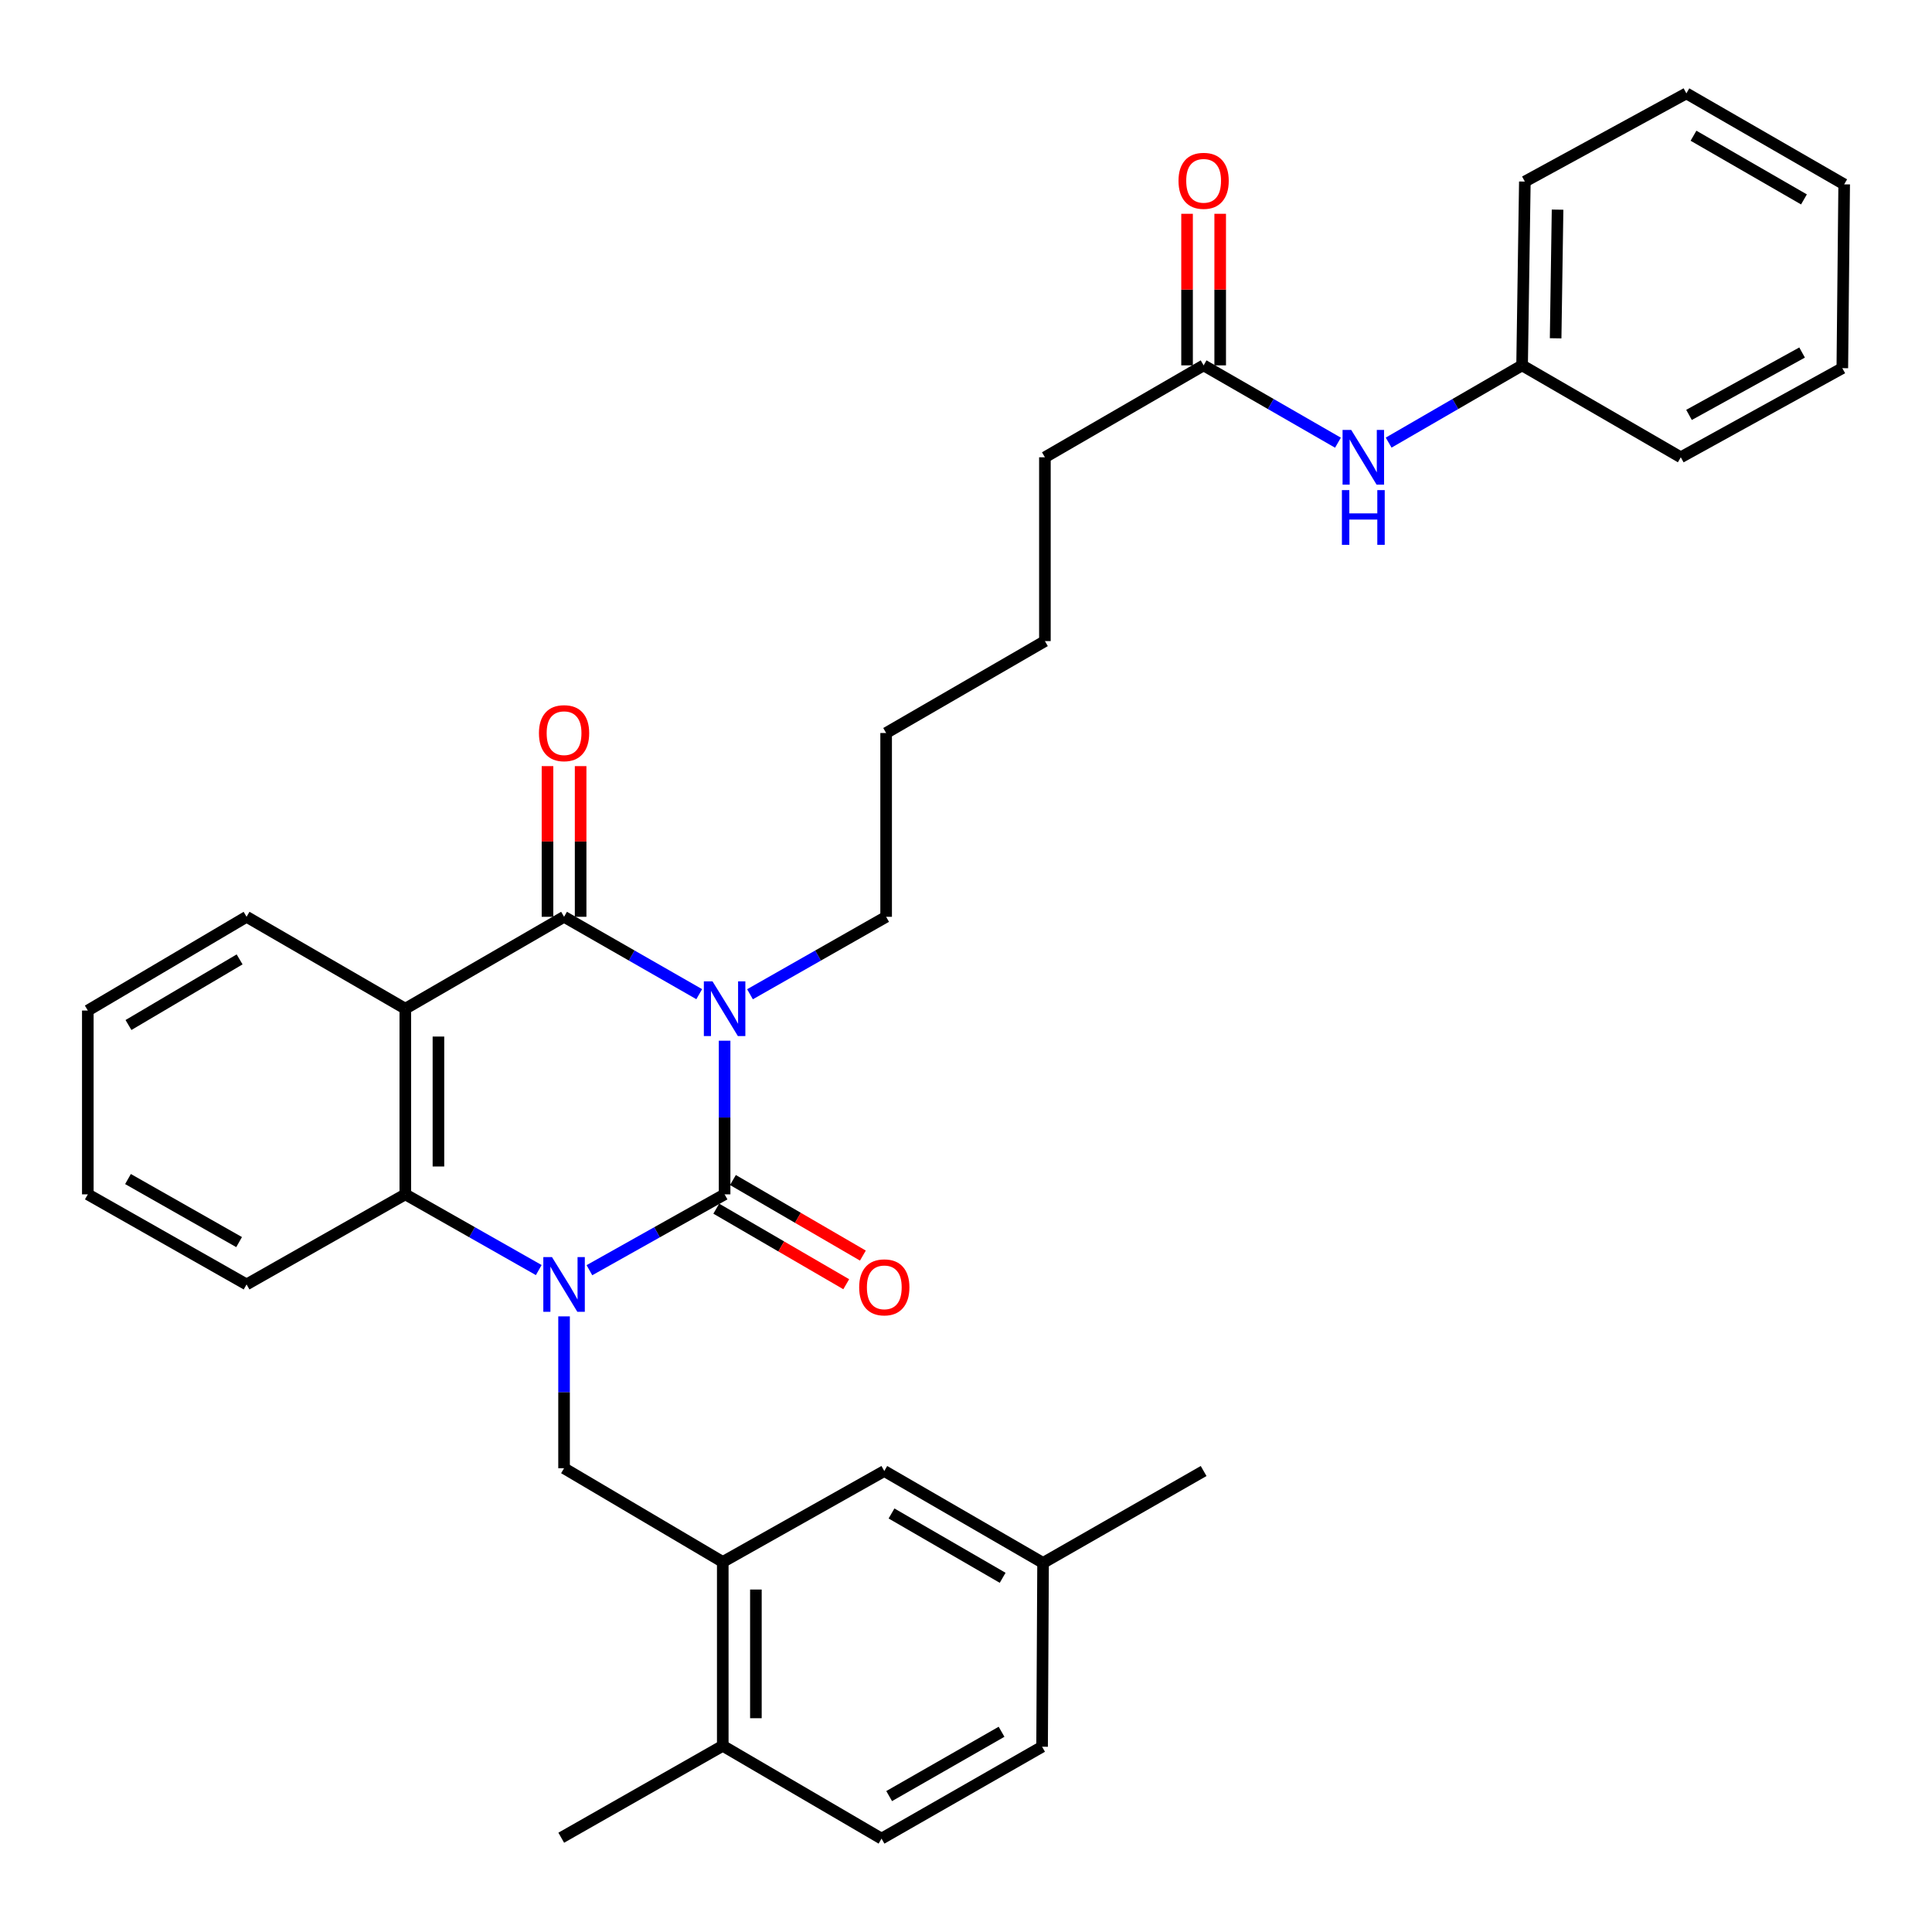 <?xml version='1.0' encoding='iso-8859-1'?>
<svg version='1.1' baseProfile='full'
              xmlns='http://www.w3.org/2000/svg'
                      xmlns:rdkit='http://www.rdkit.org/xml'
                      xmlns:xlink='http://www.w3.org/1999/xlink'
                  xml:space='preserve'
width='1000px' height='1000px' viewBox='0 0 1000 1000'>
<!-- END OF HEADER -->
<rect style='opacity:1.0;fill:#FFFFFF;stroke:none' width='1000' height='1000' x='0' y='0'> </rect>
<path class='bond-0' d='M 375.053,538.665 L 375.053,578.429' style='fill:none;fill-rule:evenodd;stroke:#0000FF;stroke-width:6px;stroke-linecap:butt;stroke-linejoin:miter;stroke-opacity:1' />
<path class='bond-0' d='M 375.053,578.429 L 375.053,618.193' style='fill:none;fill-rule:evenodd;stroke:#000000;stroke-width:6px;stroke-linecap:butt;stroke-linejoin:miter;stroke-opacity:1' />
<path class='bond-2' d='M 361.919,514.584 L 326.938,494.559' style='fill:none;fill-rule:evenodd;stroke:#0000FF;stroke-width:6px;stroke-linecap:butt;stroke-linejoin:miter;stroke-opacity:1' />
<path class='bond-2' d='M 326.938,494.559 L 291.958,474.534' style='fill:none;fill-rule:evenodd;stroke:#000000;stroke-width:6px;stroke-linecap:butt;stroke-linejoin:miter;stroke-opacity:1' />
<path class='bond-14' d='M 388.197,514.624 L 423.43,494.579' style='fill:none;fill-rule:evenodd;stroke:#0000FF;stroke-width:6px;stroke-linecap:butt;stroke-linejoin:miter;stroke-opacity:1' />
<path class='bond-14' d='M 423.43,494.579 L 458.662,474.534' style='fill:none;fill-rule:evenodd;stroke:#000000;stroke-width:6px;stroke-linecap:butt;stroke-linejoin:miter;stroke-opacity:1' />
<path class='bond-1' d='M 375.053,618.193 L 340.066,637.824' style='fill:none;fill-rule:evenodd;stroke:#000000;stroke-width:6px;stroke-linecap:butt;stroke-linejoin:miter;stroke-opacity:1' />
<path class='bond-1' d='M 340.066,637.824 L 305.08,657.455' style='fill:none;fill-rule:evenodd;stroke:#0000FF;stroke-width:6px;stroke-linecap:butt;stroke-linejoin:miter;stroke-opacity:1' />
<path class='bond-7' d='M 370.743,625.605 L 404.376,645.159' style='fill:none;fill-rule:evenodd;stroke:#000000;stroke-width:6px;stroke-linecap:butt;stroke-linejoin:miter;stroke-opacity:1' />
<path class='bond-7' d='M 404.376,645.159 L 438.01,664.712' style='fill:none;fill-rule:evenodd;stroke:#FF0000;stroke-width:6px;stroke-linecap:butt;stroke-linejoin:miter;stroke-opacity:1' />
<path class='bond-7' d='M 379.362,610.78 L 412.995,630.334' style='fill:none;fill-rule:evenodd;stroke:#000000;stroke-width:6px;stroke-linecap:butt;stroke-linejoin:miter;stroke-opacity:1' />
<path class='bond-7' d='M 412.995,630.334 L 446.629,649.887' style='fill:none;fill-rule:evenodd;stroke:#FF0000;stroke-width:6px;stroke-linecap:butt;stroke-linejoin:miter;stroke-opacity:1' />
<path class='bond-5' d='M 291.958,681.357 L 291.958,720.656' style='fill:none;fill-rule:evenodd;stroke:#0000FF;stroke-width:6px;stroke-linecap:butt;stroke-linejoin:miter;stroke-opacity:1' />
<path class='bond-5' d='M 291.958,720.656 L 291.958,759.955' style='fill:none;fill-rule:evenodd;stroke:#000000;stroke-width:6px;stroke-linecap:butt;stroke-linejoin:miter;stroke-opacity:1' />
<path class='bond-33' d='M 278.856,657.384 L 244.321,637.788' style='fill:none;fill-rule:evenodd;stroke:#0000FF;stroke-width:6px;stroke-linecap:butt;stroke-linejoin:miter;stroke-opacity:1' />
<path class='bond-33' d='M 244.321,637.788 L 209.787,618.193' style='fill:none;fill-rule:evenodd;stroke:#000000;stroke-width:6px;stroke-linecap:butt;stroke-linejoin:miter;stroke-opacity:1' />
<path class='bond-3' d='M 291.958,474.534 L 209.787,522.103' style='fill:none;fill-rule:evenodd;stroke:#000000;stroke-width:6px;stroke-linecap:butt;stroke-linejoin:miter;stroke-opacity:1' />
<path class='bond-8' d='M 300.532,474.534 L 300.532,435.539' style='fill:none;fill-rule:evenodd;stroke:#000000;stroke-width:6px;stroke-linecap:butt;stroke-linejoin:miter;stroke-opacity:1' />
<path class='bond-8' d='M 300.532,435.539 L 300.532,396.545' style='fill:none;fill-rule:evenodd;stroke:#FF0000;stroke-width:6px;stroke-linecap:butt;stroke-linejoin:miter;stroke-opacity:1' />
<path class='bond-8' d='M 283.383,474.534 L 283.383,435.539' style='fill:none;fill-rule:evenodd;stroke:#000000;stroke-width:6px;stroke-linecap:butt;stroke-linejoin:miter;stroke-opacity:1' />
<path class='bond-8' d='M 283.383,435.539 L 283.383,396.545' style='fill:none;fill-rule:evenodd;stroke:#FF0000;stroke-width:6px;stroke-linecap:butt;stroke-linejoin:miter;stroke-opacity:1' />
<path class='bond-4' d='M 209.787,522.103 L 209.787,618.193' style='fill:none;fill-rule:evenodd;stroke:#000000;stroke-width:6px;stroke-linecap:butt;stroke-linejoin:miter;stroke-opacity:1' />
<path class='bond-4' d='M 226.935,536.516 L 226.935,603.779' style='fill:none;fill-rule:evenodd;stroke:#000000;stroke-width:6px;stroke-linecap:butt;stroke-linejoin:miter;stroke-opacity:1' />
<path class='bond-16' d='M 209.787,522.103 L 127.625,474.534' style='fill:none;fill-rule:evenodd;stroke:#000000;stroke-width:6px;stroke-linecap:butt;stroke-linejoin:miter;stroke-opacity:1' />
<path class='bond-20' d='M 209.787,618.193 L 127.625,664.818' style='fill:none;fill-rule:evenodd;stroke:#000000;stroke-width:6px;stroke-linecap:butt;stroke-linejoin:miter;stroke-opacity:1' />
<path class='bond-6' d='M 291.958,759.955 L 374.1,808.467' style='fill:none;fill-rule:evenodd;stroke:#000000;stroke-width:6px;stroke-linecap:butt;stroke-linejoin:miter;stroke-opacity:1' />
<path class='bond-11' d='M 374.1,808.467 L 374.1,903.623' style='fill:none;fill-rule:evenodd;stroke:#000000;stroke-width:6px;stroke-linecap:butt;stroke-linejoin:miter;stroke-opacity:1' />
<path class='bond-11' d='M 391.249,822.741 L 391.249,889.35' style='fill:none;fill-rule:evenodd;stroke:#000000;stroke-width:6px;stroke-linecap:butt;stroke-linejoin:miter;stroke-opacity:1' />
<path class='bond-12' d='M 374.1,808.467 L 457.709,761.394' style='fill:none;fill-rule:evenodd;stroke:#000000;stroke-width:6px;stroke-linecap:butt;stroke-linejoin:miter;stroke-opacity:1' />
<path class='bond-9' d='M 622.994,189.113 L 540.842,236.691' style='fill:none;fill-rule:evenodd;stroke:#000000;stroke-width:6px;stroke-linecap:butt;stroke-linejoin:miter;stroke-opacity:1' />
<path class='bond-10' d='M 622.994,189.113 L 657.761,209.125' style='fill:none;fill-rule:evenodd;stroke:#000000;stroke-width:6px;stroke-linecap:butt;stroke-linejoin:miter;stroke-opacity:1' />
<path class='bond-10' d='M 657.761,209.125 L 692.527,229.137' style='fill:none;fill-rule:evenodd;stroke:#0000FF;stroke-width:6px;stroke-linecap:butt;stroke-linejoin:miter;stroke-opacity:1' />
<path class='bond-13' d='M 631.569,189.113 L 631.569,149.886' style='fill:none;fill-rule:evenodd;stroke:#000000;stroke-width:6px;stroke-linecap:butt;stroke-linejoin:miter;stroke-opacity:1' />
<path class='bond-13' d='M 631.569,149.886 L 631.569,110.659' style='fill:none;fill-rule:evenodd;stroke:#FF0000;stroke-width:6px;stroke-linecap:butt;stroke-linejoin:miter;stroke-opacity:1' />
<path class='bond-13' d='M 614.42,189.113 L 614.42,149.886' style='fill:none;fill-rule:evenodd;stroke:#000000;stroke-width:6px;stroke-linecap:butt;stroke-linejoin:miter;stroke-opacity:1' />
<path class='bond-13' d='M 614.42,149.886 L 614.42,110.659' style='fill:none;fill-rule:evenodd;stroke:#FF0000;stroke-width:6px;stroke-linecap:butt;stroke-linejoin:miter;stroke-opacity:1' />
<path class='bond-18' d='M 718.765,229.099 L 753.298,209.106' style='fill:none;fill-rule:evenodd;stroke:#0000FF;stroke-width:6px;stroke-linecap:butt;stroke-linejoin:miter;stroke-opacity:1' />
<path class='bond-18' d='M 753.298,209.106 L 787.831,189.113' style='fill:none;fill-rule:evenodd;stroke:#000000;stroke-width:6px;stroke-linecap:butt;stroke-linejoin:miter;stroke-opacity:1' />
<path class='bond-15' d='M 374.1,903.623 L 456.28,951.668' style='fill:none;fill-rule:evenodd;stroke:#000000;stroke-width:6px;stroke-linecap:butt;stroke-linejoin:miter;stroke-opacity:1' />
<path class='bond-22' d='M 374.1,903.623 L 290.5,951.201' style='fill:none;fill-rule:evenodd;stroke:#000000;stroke-width:6px;stroke-linecap:butt;stroke-linejoin:miter;stroke-opacity:1' />
<path class='bond-17' d='M 457.709,761.394 L 539.89,808.962' style='fill:none;fill-rule:evenodd;stroke:#000000;stroke-width:6px;stroke-linecap:butt;stroke-linejoin:miter;stroke-opacity:1' />
<path class='bond-17' d='M 461.446,783.371 L 518.972,816.669' style='fill:none;fill-rule:evenodd;stroke:#000000;stroke-width:6px;stroke-linecap:butt;stroke-linejoin:miter;stroke-opacity:1' />
<path class='bond-26' d='M 458.662,474.534 L 458.662,379.407' style='fill:none;fill-rule:evenodd;stroke:#000000;stroke-width:6px;stroke-linecap:butt;stroke-linejoin:miter;stroke-opacity:1' />
<path class='bond-35' d='M 456.28,951.668 L 539.385,904.109' style='fill:none;fill-rule:evenodd;stroke:#000000;stroke-width:6px;stroke-linecap:butt;stroke-linejoin:miter;stroke-opacity:1' />
<path class='bond-35' d='M 460.228,929.651 L 518.401,896.359' style='fill:none;fill-rule:evenodd;stroke:#000000;stroke-width:6px;stroke-linecap:butt;stroke-linejoin:miter;stroke-opacity:1' />
<path class='bond-28' d='M 127.625,474.534 L 45.455,523.055' style='fill:none;fill-rule:evenodd;stroke:#000000;stroke-width:6px;stroke-linecap:butt;stroke-linejoin:miter;stroke-opacity:1' />
<path class='bond-28' d='M 124.019,496.579 L 66.5,530.544' style='fill:none;fill-rule:evenodd;stroke:#000000;stroke-width:6px;stroke-linecap:butt;stroke-linejoin:miter;stroke-opacity:1' />
<path class='bond-19' d='M 539.89,808.962 L 539.385,904.109' style='fill:none;fill-rule:evenodd;stroke:#000000;stroke-width:6px;stroke-linecap:butt;stroke-linejoin:miter;stroke-opacity:1' />
<path class='bond-23' d='M 539.89,808.962 L 622.994,761.394' style='fill:none;fill-rule:evenodd;stroke:#000000;stroke-width:6px;stroke-linecap:butt;stroke-linejoin:miter;stroke-opacity:1' />
<path class='bond-24' d='M 787.831,189.113 L 789.261,93.985' style='fill:none;fill-rule:evenodd;stroke:#000000;stroke-width:6px;stroke-linecap:butt;stroke-linejoin:miter;stroke-opacity:1' />
<path class='bond-24' d='M 805.193,175.101 L 806.193,108.512' style='fill:none;fill-rule:evenodd;stroke:#000000;stroke-width:6px;stroke-linecap:butt;stroke-linejoin:miter;stroke-opacity:1' />
<path class='bond-25' d='M 787.831,189.113 L 869.974,236.691' style='fill:none;fill-rule:evenodd;stroke:#000000;stroke-width:6px;stroke-linecap:butt;stroke-linejoin:miter;stroke-opacity:1' />
<path class='bond-34' d='M 127.625,664.818 L 45.455,618.193' style='fill:none;fill-rule:evenodd;stroke:#000000;stroke-width:6px;stroke-linecap:butt;stroke-linejoin:miter;stroke-opacity:1' />
<path class='bond-34' d='M 123.763,642.909 L 66.243,610.272' style='fill:none;fill-rule:evenodd;stroke:#000000;stroke-width:6px;stroke-linecap:butt;stroke-linejoin:miter;stroke-opacity:1' />
<path class='bond-21' d='M 540.842,236.691 L 540.842,331.828' style='fill:none;fill-rule:evenodd;stroke:#000000;stroke-width:6px;stroke-linecap:butt;stroke-linejoin:miter;stroke-opacity:1' />
<path class='bond-31' d='M 789.261,93.985 L 872.87,48.332' style='fill:none;fill-rule:evenodd;stroke:#000000;stroke-width:6px;stroke-linecap:butt;stroke-linejoin:miter;stroke-opacity:1' />
<path class='bond-30' d='M 869.974,236.691 L 953.583,190.561' style='fill:none;fill-rule:evenodd;stroke:#000000;stroke-width:6px;stroke-linecap:butt;stroke-linejoin:miter;stroke-opacity:1' />
<path class='bond-30' d='M 874.231,214.757 L 932.758,182.466' style='fill:none;fill-rule:evenodd;stroke:#000000;stroke-width:6px;stroke-linecap:butt;stroke-linejoin:miter;stroke-opacity:1' />
<path class='bond-27' d='M 458.662,379.407 L 540.842,331.828' style='fill:none;fill-rule:evenodd;stroke:#000000;stroke-width:6px;stroke-linecap:butt;stroke-linejoin:miter;stroke-opacity:1' />
<path class='bond-29' d='M 45.455,523.055 L 45.455,618.193' style='fill:none;fill-rule:evenodd;stroke:#000000;stroke-width:6px;stroke-linecap:butt;stroke-linejoin:miter;stroke-opacity:1' />
<path class='bond-32' d='M 953.583,190.561 L 954.545,95.424' style='fill:none;fill-rule:evenodd;stroke:#000000;stroke-width:6px;stroke-linecap:butt;stroke-linejoin:miter;stroke-opacity:1' />
<path class='bond-36' d='M 872.87,48.332 L 954.545,95.424' style='fill:none;fill-rule:evenodd;stroke:#000000;stroke-width:6px;stroke-linecap:butt;stroke-linejoin:miter;stroke-opacity:1' />
<path class='bond-36' d='M 876.556,70.252 L 933.728,103.216' style='fill:none;fill-rule:evenodd;stroke:#000000;stroke-width:6px;stroke-linecap:butt;stroke-linejoin:miter;stroke-opacity:1' />
<path  class='atom-0' d='M 368.793 507.943
L 378.073 522.943
Q 378.993 524.423, 380.473 527.103
Q 381.953 529.783, 382.033 529.943
L 382.033 507.943
L 385.793 507.943
L 385.793 536.263
L 381.913 536.263
L 371.953 519.863
Q 370.793 517.943, 369.553 515.743
Q 368.353 513.543, 367.993 512.863
L 367.993 536.263
L 364.313 536.263
L 364.313 507.943
L 368.793 507.943
' fill='#0000FF'/>
<path  class='atom-2' d='M 285.698 650.658
L 294.978 665.658
Q 295.898 667.138, 297.378 669.818
Q 298.858 672.498, 298.938 672.658
L 298.938 650.658
L 302.698 650.658
L 302.698 678.978
L 298.818 678.978
L 288.858 662.578
Q 287.698 660.658, 286.458 658.458
Q 285.258 656.258, 284.898 655.578
L 284.898 678.978
L 281.218 678.978
L 281.218 650.658
L 285.698 650.658
' fill='#0000FF'/>
<path  class='atom-8' d='M 444.709 666.327
Q 444.709 659.527, 448.069 655.727
Q 451.429 651.927, 457.709 651.927
Q 463.989 651.927, 467.349 655.727
Q 470.709 659.527, 470.709 666.327
Q 470.709 673.207, 467.309 677.127
Q 463.909 681.007, 457.709 681.007
Q 451.469 681.007, 448.069 677.127
Q 444.709 673.247, 444.709 666.327
M 457.709 677.807
Q 462.029 677.807, 464.349 674.927
Q 466.709 672.007, 466.709 666.327
Q 466.709 660.767, 464.349 657.967
Q 462.029 655.127, 457.709 655.127
Q 453.389 655.127, 451.029 657.927
Q 448.709 660.727, 448.709 666.327
Q 448.709 672.047, 451.029 674.927
Q 453.389 677.807, 457.709 677.807
' fill='#FF0000'/>
<path  class='atom-9' d='M 278.958 379.487
Q 278.958 372.687, 282.318 368.887
Q 285.678 365.087, 291.958 365.087
Q 298.238 365.087, 301.598 368.887
Q 304.958 372.687, 304.958 379.487
Q 304.958 386.367, 301.558 390.287
Q 298.158 394.167, 291.958 394.167
Q 285.718 394.167, 282.318 390.287
Q 278.958 386.407, 278.958 379.487
M 291.958 390.967
Q 296.278 390.967, 298.598 388.087
Q 300.958 385.167, 300.958 379.487
Q 300.958 373.927, 298.598 371.127
Q 296.278 368.287, 291.958 368.287
Q 287.638 368.287, 285.278 371.087
Q 282.958 373.887, 282.958 379.487
Q 282.958 385.207, 285.278 388.087
Q 287.638 390.967, 291.958 390.967
' fill='#FF0000'/>
<path  class='atom-11' d='M 699.391 222.531
L 708.671 237.531
Q 709.591 239.011, 711.071 241.691
Q 712.551 244.371, 712.631 244.531
L 712.631 222.531
L 716.391 222.531
L 716.391 250.851
L 712.511 250.851
L 702.551 234.451
Q 701.391 232.531, 700.151 230.331
Q 698.951 228.131, 698.591 227.451
L 698.591 250.851
L 694.911 250.851
L 694.911 222.531
L 699.391 222.531
' fill='#0000FF'/>
<path  class='atom-11' d='M 694.571 253.683
L 698.411 253.683
L 698.411 265.723
L 712.891 265.723
L 712.891 253.683
L 716.731 253.683
L 716.731 282.003
L 712.891 282.003
L 712.891 268.923
L 698.411 268.923
L 698.411 282.003
L 694.571 282.003
L 694.571 253.683
' fill='#0000FF'/>
<path  class='atom-14' d='M 609.994 93.589
Q 609.994 86.789, 613.354 82.989
Q 616.714 79.189, 622.994 79.189
Q 629.274 79.189, 632.634 82.989
Q 635.994 86.789, 635.994 93.589
Q 635.994 100.469, 632.594 104.389
Q 629.194 108.269, 622.994 108.269
Q 616.754 108.269, 613.354 104.389
Q 609.994 100.509, 609.994 93.589
M 622.994 105.069
Q 627.314 105.069, 629.634 102.189
Q 631.994 99.269, 631.994 93.589
Q 631.994 88.029, 629.634 85.229
Q 627.314 82.389, 622.994 82.389
Q 618.674 82.389, 616.314 85.189
Q 613.994 87.989, 613.994 93.589
Q 613.994 99.309, 616.314 102.189
Q 618.674 105.069, 622.994 105.069
' fill='#FF0000'/>
</svg>
